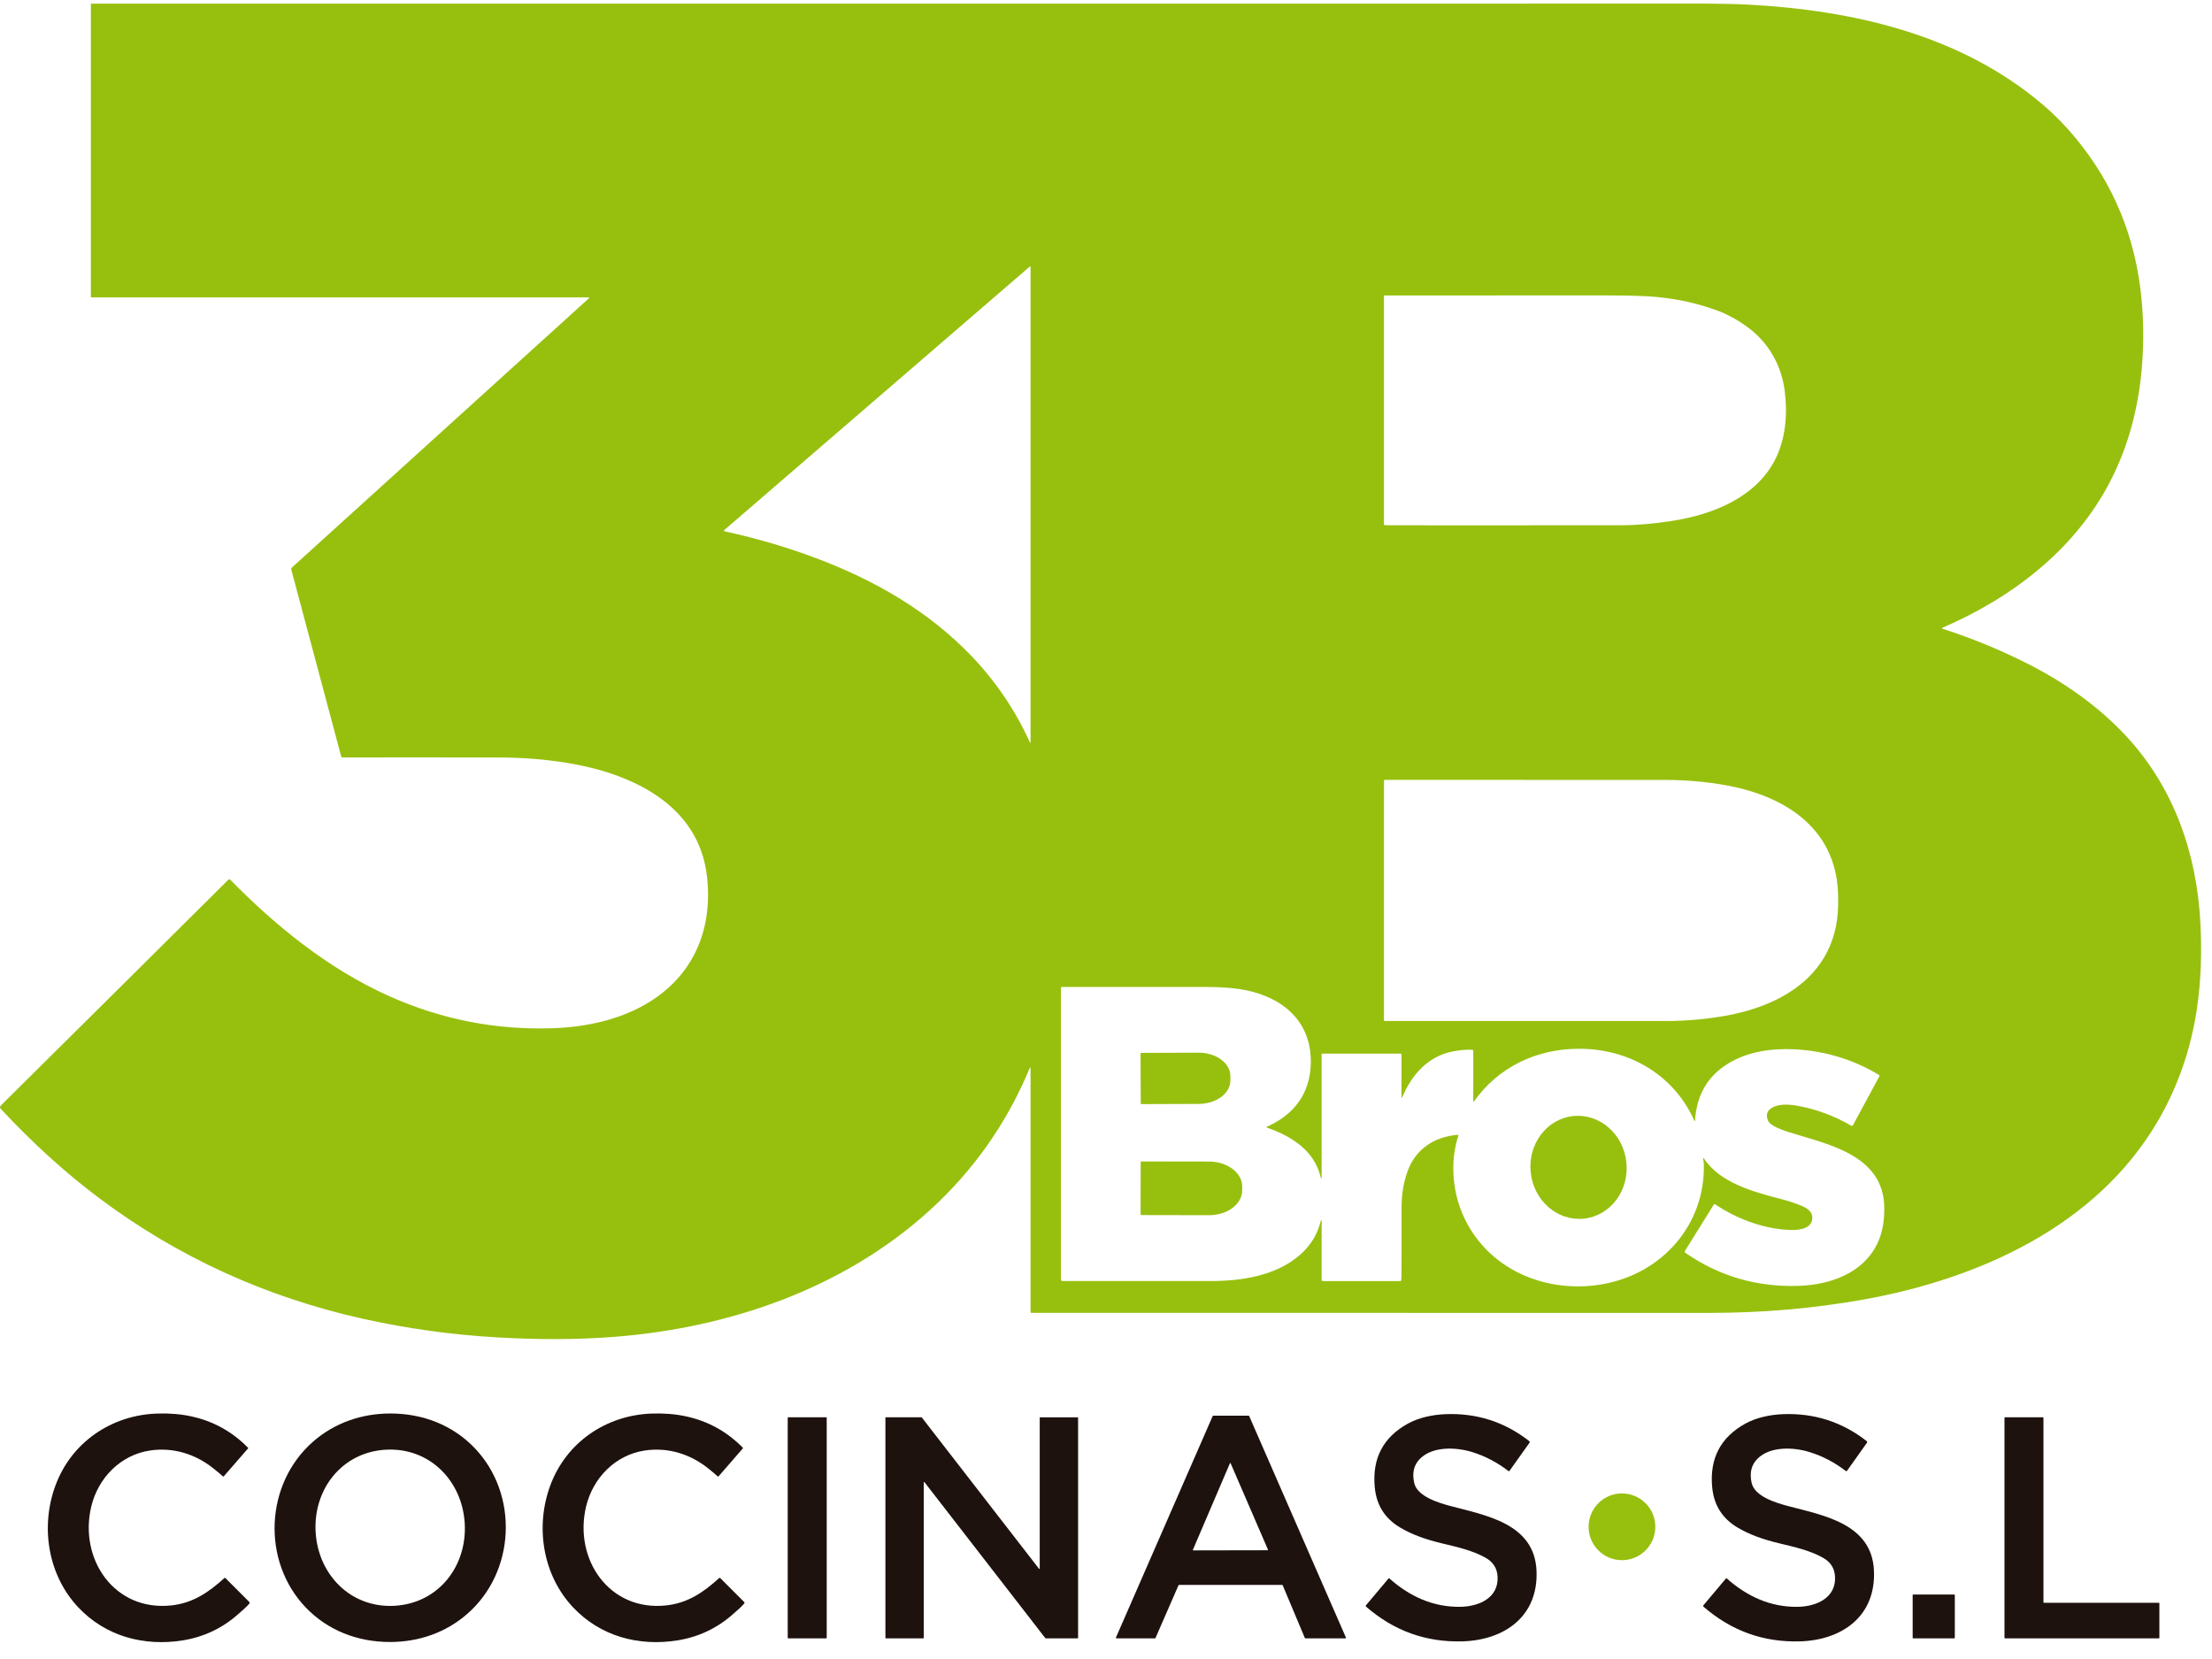 <svg xmlns="http://www.w3.org/2000/svg" width="108" height="81" viewBox="0 0 108 81" fill="none"><path d="M50.316 52.134C50.316 52.13 50.314 52.127 50.312 52.124C50.31 52.121 50.306 52.12 50.303 52.119C50.299 52.118 50.295 52.119 50.292 52.12C50.289 52.122 50.286 52.125 50.285 52.128C49.165 54.833 47.521 57.167 45.352 59.131C41.166 62.921 35.598 64.834 30.016 65.269C28.103 65.419 26.224 65.407 24.305 65.299C22.07 65.172 19.875 64.869 17.721 64.389C12.976 63.331 8.692 61.375 4.871 58.52C3.153 57.236 1.553 55.765 0.038 54.141C-0.015 54.084 -0.013 54.027 0.045 53.971C4.93 49.13 8.632 45.457 11.151 42.95C11.157 42.944 11.164 42.939 11.172 42.936C11.18 42.933 11.188 42.931 11.196 42.931C11.204 42.931 11.213 42.933 11.22 42.936C11.228 42.94 11.235 42.944 11.241 42.95C13.483 45.236 16.05 47.314 18.991 48.631C21.541 49.773 24.206 50.297 26.985 50.203C28.647 50.147 30.385 49.773 31.801 48.862C33.934 47.492 34.8 45.284 34.518 42.792C34.118 39.252 30.787 37.752 27.7 37.25C26.627 37.075 25.527 36.987 24.402 36.984C21.835 36.979 19.273 36.978 16.715 36.982C16.703 36.982 16.691 36.978 16.681 36.971C16.671 36.963 16.664 36.953 16.661 36.941L14.223 27.817C14.218 27.797 14.218 27.777 14.224 27.757C14.229 27.738 14.241 27.72 14.256 27.706L28.76 14.557C28.764 14.554 28.766 14.55 28.767 14.546C28.768 14.542 28.767 14.538 28.766 14.534C28.764 14.53 28.762 14.526 28.758 14.524C28.755 14.521 28.751 14.52 28.747 14.52H4.468C4.459 14.52 4.451 14.517 4.446 14.511C4.44 14.505 4.437 14.497 4.437 14.489V0.201C4.437 0.195 4.439 0.189 4.444 0.184C4.448 0.18 4.454 0.178 4.46 0.178C56.175 0.178 82.142 0.178 82.36 0.177C83.669 0.172 84.675 0.188 85.377 0.226C90.523 0.505 95.725 1.699 99.74 5.11C100.308 5.592 100.843 6.138 101.346 6.747C103.204 8.996 104.274 11.608 104.558 14.585C104.656 15.62 104.668 16.659 104.594 17.704C104.449 19.746 103.963 21.699 103.029 23.505C101.305 26.842 98.242 29.183 94.838 30.65C94.834 30.652 94.83 30.655 94.827 30.66C94.824 30.664 94.823 30.669 94.823 30.674C94.823 30.68 94.825 30.685 94.828 30.689C94.832 30.693 94.836 30.696 94.841 30.698C96.294 31.165 97.693 31.741 99.037 32.425C100.78 33.311 102.428 34.464 103.776 35.904C106.146 38.438 107.27 41.691 107.437 45.13C107.501 46.461 107.472 47.848 107.264 49.245C106.97 51.228 106.334 53.058 105.357 54.733C102.363 59.866 96.621 62.438 90.995 63.448C88.564 63.884 86.051 64.102 83.458 64.102C69.216 64.1 58.182 64.1 50.358 64.101C50.347 64.101 50.336 64.097 50.328 64.089C50.321 64.082 50.316 64.071 50.316 64.06V52.134ZM50.316 36.25V13.032C50.316 13.028 50.314 13.023 50.312 13.02C50.31 13.016 50.306 13.013 50.302 13.011C50.298 13.009 50.294 13.009 50.289 13.009C50.285 13.01 50.281 13.012 50.278 13.015L35.359 25.883C35.354 25.887 35.35 25.892 35.349 25.899C35.347 25.905 35.347 25.911 35.348 25.917C35.35 25.923 35.353 25.929 35.358 25.933C35.362 25.938 35.368 25.941 35.374 25.942C36.719 26.232 38.023 26.601 39.286 27.048C42.233 28.091 44.89 29.533 47.065 31.659C48.43 32.994 49.505 34.526 50.289 36.257C50.29 36.26 50.292 36.262 50.295 36.264C50.298 36.265 50.302 36.265 50.305 36.265C50.308 36.264 50.311 36.262 50.313 36.26C50.315 36.257 50.316 36.254 50.316 36.25ZM67.573 14.44C67.571 14.443 67.57 14.446 67.57 14.45V25.608C67.57 25.613 67.571 25.619 67.575 25.623C67.578 25.627 67.582 25.63 67.587 25.631C67.63 25.641 67.751 25.646 67.952 25.647C70.257 25.651 73.967 25.65 79.081 25.645C79.908 25.645 80.785 25.57 81.711 25.421C83.663 25.108 85.769 24.269 86.698 22.385C87.187 21.393 87.279 20.204 87.139 19.096C86.979 17.834 86.356 16.73 85.327 15.975C84.834 15.613 84.328 15.338 83.809 15.149C82.733 14.757 81.606 14.53 80.429 14.467C79.878 14.437 79.174 14.422 78.318 14.422C71.56 14.422 67.99 14.424 67.606 14.427C67.591 14.427 67.58 14.431 67.573 14.44ZM67.57 43.963C67.569 46.15 67.57 48.101 67.571 49.817C67.571 49.826 67.574 49.834 67.58 49.84C67.586 49.846 67.594 49.849 67.603 49.849C74.915 49.852 79.481 49.852 81.298 49.851C82.347 49.85 83.354 49.76 84.32 49.581C87.317 49.025 89.775 47.346 89.747 44.025C89.746 44.006 89.746 43.986 89.746 43.967C89.746 43.947 89.746 43.927 89.747 43.908C89.776 40.587 87.319 38.908 84.322 38.35C83.356 38.171 82.348 38.081 81.299 38.079C79.482 38.078 74.917 38.077 67.605 38.077C67.596 38.077 67.588 38.081 67.582 38.087C67.576 38.093 67.573 38.101 67.573 38.11C67.571 39.826 67.57 41.777 67.57 43.963ZM64.489 59.599C64.49 59.594 64.493 59.589 64.497 59.586C64.501 59.583 64.506 59.581 64.511 59.582C64.516 59.583 64.521 59.585 64.524 59.589C64.527 59.593 64.529 59.598 64.528 59.603V62.487C64.528 62.503 64.534 62.518 64.546 62.529C64.557 62.541 64.572 62.547 64.588 62.547H68.371C68.382 62.547 68.392 62.543 68.4 62.536C68.408 62.528 68.413 62.518 68.414 62.508C68.424 62.407 68.428 62.285 68.427 62.14C68.424 61.556 68.425 60.479 68.431 58.91C68.433 58.322 68.524 57.765 68.704 57.239C69.091 56.114 70.01 55.502 71.177 55.406C71.181 55.405 71.186 55.406 71.19 55.408C71.194 55.41 71.198 55.413 71.201 55.416C71.204 55.42 71.206 55.424 71.207 55.429C71.207 55.433 71.207 55.438 71.206 55.442C71.034 55.969 70.951 56.52 70.958 57.093C70.968 57.97 71.159 58.787 71.532 59.544C72.773 62.067 75.598 63.183 78.278 62.695C81.161 62.171 83.273 59.791 83.189 56.812C83.187 56.746 83.161 56.633 83.153 56.56C83.153 56.556 83.154 56.552 83.156 56.549C83.159 56.546 83.162 56.544 83.165 56.542C83.169 56.541 83.173 56.541 83.177 56.542C83.18 56.543 83.183 56.546 83.186 56.549C83.978 57.765 85.628 58.194 86.963 58.544C87.348 58.644 87.674 58.751 87.943 58.865C88.203 58.975 88.481 59.132 88.486 59.439C88.497 60.038 87.736 60.074 87.312 60.05C86.032 59.979 84.801 59.503 83.732 58.797C83.727 58.794 83.723 58.792 83.718 58.791C83.713 58.79 83.708 58.79 83.703 58.791C83.698 58.792 83.693 58.794 83.689 58.797C83.685 58.8 83.682 58.804 83.679 58.808L82.269 61.073C82.259 61.089 82.256 61.108 82.26 61.126C82.263 61.144 82.274 61.16 82.289 61.17C83.943 62.314 85.789 62.851 87.827 62.781C89.344 62.729 90.937 62.18 91.645 60.747C91.913 60.203 92.005 59.603 91.999 58.966C91.977 56.326 89.1 55.846 87.28 55.257C87.014 55.17 86.43 54.964 86.328 54.725C86.227 54.489 86.255 54.302 86.41 54.164C86.723 53.888 87.289 53.908 87.688 53.976C88.636 54.139 89.534 54.467 90.382 54.96C90.39 54.965 90.398 54.968 90.406 54.969C90.415 54.97 90.423 54.969 90.431 54.967C90.44 54.965 90.447 54.961 90.454 54.955C90.461 54.95 90.466 54.944 90.47 54.936L91.755 52.559C91.763 52.545 91.765 52.529 91.761 52.514C91.757 52.499 91.747 52.486 91.733 52.478C90.605 51.802 89.38 51.397 88.059 51.264C86.959 51.154 85.756 51.24 84.762 51.718C83.51 52.32 82.841 53.322 82.757 54.725C82.757 54.728 82.756 54.731 82.754 54.733C82.752 54.736 82.75 54.737 82.747 54.738C82.744 54.738 82.74 54.738 82.738 54.736C82.735 54.735 82.733 54.733 82.731 54.73C81.733 52.472 79.52 51.191 77.066 51.205C74.988 51.217 73.145 52.111 71.96 53.785C71.959 53.787 71.956 53.789 71.952 53.79C71.949 53.791 71.945 53.791 71.942 53.79C71.939 53.789 71.936 53.787 71.934 53.785C71.932 53.782 71.931 53.779 71.931 53.775V51.304C71.931 51.291 71.926 51.279 71.917 51.27C71.908 51.261 71.896 51.255 71.883 51.255C71.61 51.243 71.313 51.266 70.99 51.324C69.735 51.549 68.936 52.456 68.453 53.59C68.452 53.593 68.45 53.595 68.447 53.597C68.444 53.598 68.441 53.599 68.438 53.598C68.435 53.597 68.432 53.596 68.43 53.593C68.428 53.591 68.427 53.588 68.427 53.584V51.491C68.427 51.479 68.422 51.467 68.413 51.458C68.404 51.449 68.393 51.444 68.38 51.444H64.557C64.549 51.444 64.542 51.447 64.537 51.453C64.531 51.458 64.528 51.466 64.528 51.473V57.504C64.529 57.509 64.527 57.514 64.524 57.518C64.521 57.522 64.516 57.525 64.511 57.526C64.506 57.526 64.501 57.525 64.497 57.522C64.493 57.518 64.49 57.514 64.489 57.508C64.186 56.179 63.066 55.473 61.849 55.052C61.845 55.051 61.842 55.048 61.839 55.045C61.837 55.042 61.835 55.038 61.835 55.034C61.835 55.03 61.836 55.026 61.838 55.022C61.84 55.019 61.843 55.016 61.847 55.015C63.157 54.44 63.964 53.415 63.999 51.925C64.051 49.735 62.44 48.567 60.477 48.285C59.667 48.168 58.754 48.188 58.132 48.188C54.506 48.188 52.412 48.188 51.849 48.188C51.836 48.188 51.823 48.194 51.814 48.203C51.805 48.212 51.8 48.225 51.8 48.238V62.47C51.8 62.49 51.808 62.51 51.822 62.524C51.837 62.538 51.856 62.546 51.877 62.546C54.726 62.544 57.127 62.544 59.08 62.546C60.595 62.547 62.276 62.307 63.464 61.275C63.991 60.817 64.332 60.258 64.489 59.599Z" fill="#97C00E"></path><path d="M55.687 51.438C55.687 51.43 55.69 51.422 55.696 51.416C55.702 51.41 55.71 51.407 55.718 51.407L58.52 51.397C58.93 51.396 59.325 51.515 59.616 51.728C59.907 51.941 60.072 52.23 60.073 52.533L60.074 52.751C60.075 52.901 60.035 53.05 59.958 53.188C59.88 53.327 59.767 53.453 59.623 53.56C59.48 53.666 59.309 53.751 59.121 53.809C58.933 53.867 58.732 53.897 58.528 53.898L55.727 53.908C55.719 53.908 55.711 53.904 55.705 53.898C55.699 53.893 55.696 53.885 55.696 53.877L55.687 51.438Z" fill="#97C00E"></path><path d="M79.409 56.758C79.268 55.375 78.108 54.36 76.817 54.491C75.526 54.622 74.594 55.85 74.735 57.233C74.875 58.616 76.035 59.631 77.326 59.5C78.617 59.369 79.549 58.142 79.409 56.758Z" fill="#97C00E"></path><path d="M55.693 56.737C55.693 56.729 55.697 56.721 55.702 56.715C55.708 56.709 55.716 56.706 55.724 56.706L59.029 56.712C59.46 56.713 59.872 56.842 60.176 57.07C60.48 57.298 60.65 57.606 60.65 57.928V58.122C60.65 58.282 60.607 58.439 60.525 58.586C60.444 58.733 60.324 58.867 60.173 58.979C60.022 59.092 59.843 59.181 59.646 59.241C59.449 59.302 59.238 59.333 59.025 59.332L55.719 59.326C55.711 59.326 55.704 59.323 55.698 59.317C55.692 59.312 55.689 59.304 55.689 59.296L55.693 56.737Z" fill="#97C00E"></path><path d="M12.183 78.284C12.066 78.437 11.781 78.674 11.638 78.802C10.858 79.496 9.953 79.926 8.923 80.091C7.017 80.396 5.144 79.887 3.816 78.473C2.336 76.897 1.964 74.542 2.707 72.53C3.486 70.418 5.439 69.09 7.673 69.016C8.267 68.996 8.822 69.041 9.337 69.153C10.414 69.386 11.34 69.899 12.116 70.692C12.118 70.695 12.12 70.698 12.12 70.702C12.12 70.706 12.118 70.71 12.116 70.713L10.927 72.08C10.924 72.083 10.921 72.086 10.917 72.088C10.913 72.09 10.908 72.091 10.904 72.091C10.899 72.091 10.895 72.09 10.89 72.089C10.886 72.087 10.882 72.085 10.879 72.081C10.814 72.017 10.664 71.891 10.431 71.703C9.545 70.992 8.459 70.652 7.328 70.82C5.883 71.034 4.786 72.161 4.453 73.567C3.848 76.127 5.586 78.689 8.375 78.383C9.424 78.267 10.186 77.746 10.958 77.046C10.964 77.04 10.973 77.037 10.981 77.037C10.989 77.037 10.998 77.041 11.003 77.047L12.179 78.222C12.187 78.23 12.192 78.241 12.192 78.252C12.193 78.263 12.19 78.275 12.183 78.284Z" fill="#1D120E"></path><path d="M19.052 69.013C20.654 69.011 22.116 69.588 23.186 70.712C25.337 72.973 25.168 76.74 22.817 78.795C21.769 79.712 20.45 80.168 19.049 80.17C17.448 80.172 15.986 79.596 14.916 78.472C12.764 76.21 12.934 72.444 15.285 70.388C16.333 69.471 17.652 69.015 19.052 69.013ZM18.822 70.782C16.677 70.911 15.287 72.73 15.411 74.81C15.536 76.889 17.134 78.53 19.279 78.401C21.424 78.272 22.814 76.453 22.69 74.373C22.565 72.294 20.968 70.654 18.822 70.782Z" fill="#1D120E"></path><path d="M36.338 78.221C36.346 78.229 36.351 78.24 36.352 78.251C36.353 78.262 36.35 78.273 36.343 78.282C36.226 78.436 35.941 78.673 35.798 78.801C35.018 79.495 34.113 79.925 33.084 80.09C31.178 80.396 29.305 79.888 27.976 78.474C26.496 76.899 26.124 74.543 26.865 72.532C27.644 70.419 29.597 69.091 31.83 69.016C32.425 68.996 32.98 69.041 33.494 69.153C34.572 69.386 35.498 69.899 36.274 70.691C36.276 70.694 36.278 70.697 36.278 70.701C36.278 70.705 36.276 70.709 36.274 70.712L35.086 72.079C35.083 72.083 35.079 72.085 35.075 72.087C35.071 72.089 35.066 72.09 35.062 72.09C35.057 72.091 35.053 72.09 35.048 72.088C35.044 72.087 35.041 72.084 35.037 72.081C34.972 72.017 34.822 71.891 34.589 71.703C33.703 70.991 32.617 70.652 31.486 70.82C30.041 71.035 28.944 72.162 28.612 73.568C28.008 76.128 29.746 78.689 32.535 78.383C33.584 78.267 34.346 77.745 35.118 77.044C35.124 77.039 35.132 77.036 35.141 77.036C35.149 77.036 35.157 77.04 35.163 77.046L36.338 78.221Z" fill="#1D120E"></path><path d="M73.704 71.81C73.701 71.815 73.697 71.819 73.692 71.822C73.687 71.825 73.681 71.827 73.676 71.828C73.67 71.829 73.664 71.828 73.659 71.827C73.653 71.825 73.648 71.823 73.644 71.819C73.1 71.4 72.509 71.092 71.871 70.894C71.108 70.658 69.964 70.6 69.34 71.214C69.032 71.516 68.935 71.915 69.05 72.41C69.201 73.066 70.235 73.376 70.836 73.535C72.551 73.99 74.913 74.388 75.019 76.676C75.123 78.911 73.463 80.076 71.412 80.138C69.628 80.191 68.056 79.627 66.697 78.444C66.688 78.436 66.682 78.425 66.681 78.413C66.68 78.401 66.684 78.389 66.692 78.379L67.795 77.068C67.798 77.065 67.801 77.063 67.804 77.061C67.807 77.059 67.811 77.058 67.815 77.058C67.818 77.058 67.822 77.058 67.826 77.059C67.829 77.061 67.832 77.062 67.835 77.065C68.821 77.944 69.972 78.474 71.307 78.452C72.204 78.437 73.172 78.021 73.119 76.983C73.098 76.569 72.899 76.258 72.523 76.051C71.859 75.685 71.165 75.539 70.367 75.345C69.641 75.168 68.97 74.944 68.352 74.576C67.616 74.138 67.206 73.488 67.123 72.626C66.986 71.213 67.529 70.171 68.753 69.5C69.263 69.221 69.929 69.073 70.557 69.047C72.094 68.982 73.465 69.421 74.669 70.365C74.68 70.374 74.687 70.386 74.689 70.399C74.691 70.412 74.688 70.426 74.68 70.437L73.704 71.81Z" fill="#1D120E"></path><path d="M59.234 69.121H60.966C60.971 69.121 60.976 69.123 60.981 69.126C60.985 69.128 60.989 69.133 60.991 69.138L65.714 79.953C65.716 79.957 65.717 79.962 65.716 79.966C65.716 79.971 65.715 79.975 65.712 79.979C65.71 79.983 65.706 79.986 65.702 79.988C65.698 79.99 65.694 79.992 65.689 79.992H63.735C63.729 79.992 63.724 79.99 63.719 79.987C63.715 79.984 63.712 79.98 63.709 79.975L62.626 77.399C62.624 77.394 62.62 77.39 62.616 77.387C62.611 77.384 62.606 77.382 62.601 77.382H57.567C57.561 77.382 57.556 77.384 57.551 77.387C57.547 77.39 57.543 77.394 57.541 77.399L56.416 79.976C56.413 79.981 56.41 79.985 56.405 79.988C56.401 79.991 56.396 79.992 56.39 79.992H54.51C54.506 79.992 54.501 79.991 54.497 79.989C54.493 79.987 54.49 79.983 54.487 79.98C54.485 79.976 54.483 79.971 54.483 79.967C54.483 79.962 54.483 79.958 54.485 79.953L59.209 69.138C59.211 69.133 59.215 69.128 59.219 69.126C59.224 69.123 59.229 69.121 59.234 69.121ZM58.242 75.67C58.241 75.672 58.24 75.676 58.24 75.679C58.241 75.682 58.242 75.685 58.243 75.688C58.245 75.691 58.248 75.693 58.25 75.694C58.253 75.696 58.256 75.697 58.26 75.697L61.892 75.69C61.895 75.69 61.898 75.689 61.901 75.688C61.904 75.686 61.906 75.684 61.908 75.681C61.91 75.679 61.91 75.675 61.911 75.672C61.911 75.669 61.91 75.666 61.909 75.663L60.086 71.446C60.084 71.442 60.082 71.439 60.079 71.437C60.075 71.435 60.072 71.434 60.068 71.434C60.064 71.434 60.061 71.435 60.057 71.437C60.054 71.439 60.052 71.442 60.05 71.446L58.242 75.67Z" fill="#1D120E"></path><path d="M40.34 69.197H38.485C38.471 69.197 38.46 69.208 38.46 69.222V79.967C38.46 79.981 38.471 79.992 38.485 79.992H40.34C40.353 79.992 40.364 79.981 40.364 79.967V69.222C40.364 69.208 40.353 69.197 40.34 69.197Z" fill="#1D120E"></path><path d="M45.083 79.991H43.249C43.244 79.991 43.239 79.989 43.236 79.985C43.232 79.982 43.23 79.977 43.23 79.972V69.218C43.23 69.216 43.23 69.213 43.231 69.211C43.232 69.209 43.234 69.206 43.236 69.205C43.237 69.203 43.239 69.201 43.242 69.201C43.244 69.2 43.246 69.199 43.249 69.199H44.991C44.994 69.199 44.996 69.2 44.999 69.201C45.002 69.202 45.004 69.204 45.006 69.206L50.73 76.595C50.732 76.598 50.736 76.6 50.739 76.601C50.743 76.603 50.747 76.603 50.751 76.601C50.755 76.6 50.758 76.598 50.76 76.595C50.762 76.591 50.764 76.588 50.764 76.584V69.219C50.764 69.216 50.764 69.214 50.765 69.211C50.766 69.209 50.767 69.207 50.769 69.205C50.771 69.204 50.773 69.202 50.775 69.201C50.778 69.2 50.78 69.2 50.783 69.2H52.618C52.623 69.2 52.628 69.202 52.632 69.205C52.635 69.209 52.637 69.214 52.637 69.219V79.972C52.637 79.977 52.635 79.982 52.632 79.986C52.628 79.989 52.623 79.991 52.618 79.991H51.054C51.051 79.991 51.048 79.99 51.045 79.989C51.043 79.988 51.041 79.986 51.039 79.984L45.136 72.365C45.134 72.362 45.13 72.36 45.127 72.359C45.123 72.358 45.119 72.358 45.115 72.359C45.111 72.36 45.108 72.362 45.106 72.366C45.104 72.369 45.102 72.373 45.102 72.376V79.972C45.102 79.977 45.1 79.982 45.097 79.985C45.093 79.989 45.088 79.991 45.083 79.991Z" fill="#1D120E"></path><path d="M97.894 69.198H99.745C99.752 69.198 99.758 69.201 99.763 69.206C99.768 69.211 99.771 69.218 99.771 69.225V78.23C99.771 78.237 99.774 78.243 99.778 78.248C99.783 78.253 99.79 78.256 99.797 78.256H105.405C105.412 78.256 105.418 78.259 105.423 78.263C105.428 78.268 105.431 78.275 105.431 78.282V79.966C105.431 79.972 105.428 79.979 105.423 79.984C105.418 79.989 105.412 79.992 105.405 79.992H97.894C97.887 79.992 97.881 79.989 97.876 79.984C97.871 79.979 97.868 79.972 97.868 79.966V69.225C97.868 69.218 97.871 69.211 97.876 69.206C97.881 69.201 97.887 69.198 97.894 69.198Z" fill="#1D120E"></path><path d="M79.191 76.175C80.091 76.175 80.821 75.446 80.821 74.546C80.821 73.646 80.091 72.916 79.191 72.916C78.291 72.916 77.562 73.646 77.562 74.546C77.562 75.446 78.291 76.175 79.191 76.175Z" fill="#97C00E"></path><path d="M95.418 77.853H93.41C93.396 77.853 93.385 77.865 93.385 77.878V79.966C93.385 79.98 93.396 79.991 93.41 79.991H95.418C95.431 79.991 95.443 79.98 95.443 79.966V77.878C95.443 77.865 95.431 77.853 95.418 77.853Z" fill="#1D120E"></path><path d="M90.18 71.811C90.176 71.816 90.172 71.82 90.167 71.823C90.162 71.826 90.157 71.828 90.151 71.828C90.146 71.829 90.14 71.829 90.135 71.827C90.129 71.826 90.124 71.823 90.119 71.82C89.576 71.401 88.985 71.093 88.346 70.895C87.584 70.658 86.44 70.6 85.816 71.214C85.508 71.517 85.411 71.915 85.525 72.41C85.677 73.067 86.711 73.376 87.311 73.535C89.027 73.99 91.388 74.389 91.495 76.676C91.599 78.911 89.939 80.077 87.887 80.139C86.103 80.192 84.531 79.627 83.172 78.445C83.163 78.437 83.157 78.426 83.156 78.413C83.156 78.401 83.159 78.389 83.167 78.38L84.27 77.068C84.273 77.065 84.276 77.063 84.279 77.061C84.282 77.06 84.286 77.059 84.29 77.058C84.293 77.058 84.297 77.059 84.301 77.06C84.304 77.061 84.308 77.063 84.31 77.066C85.296 77.945 86.448 78.475 87.782 78.452C88.68 78.437 89.647 78.022 89.595 76.984C89.574 76.57 89.375 76.259 88.998 76.052C88.335 75.686 87.641 75.54 86.843 75.345C86.117 75.169 85.446 74.945 84.828 74.577C84.092 74.138 83.682 73.488 83.598 72.627C83.461 71.213 84.005 70.171 85.229 69.5C85.739 69.221 86.405 69.073 87.032 69.047C88.57 68.983 89.941 69.422 91.145 70.365C91.156 70.374 91.162 70.386 91.165 70.4C91.166 70.413 91.163 70.427 91.156 70.438L90.18 71.811Z" fill="#1D120E"></path></svg>